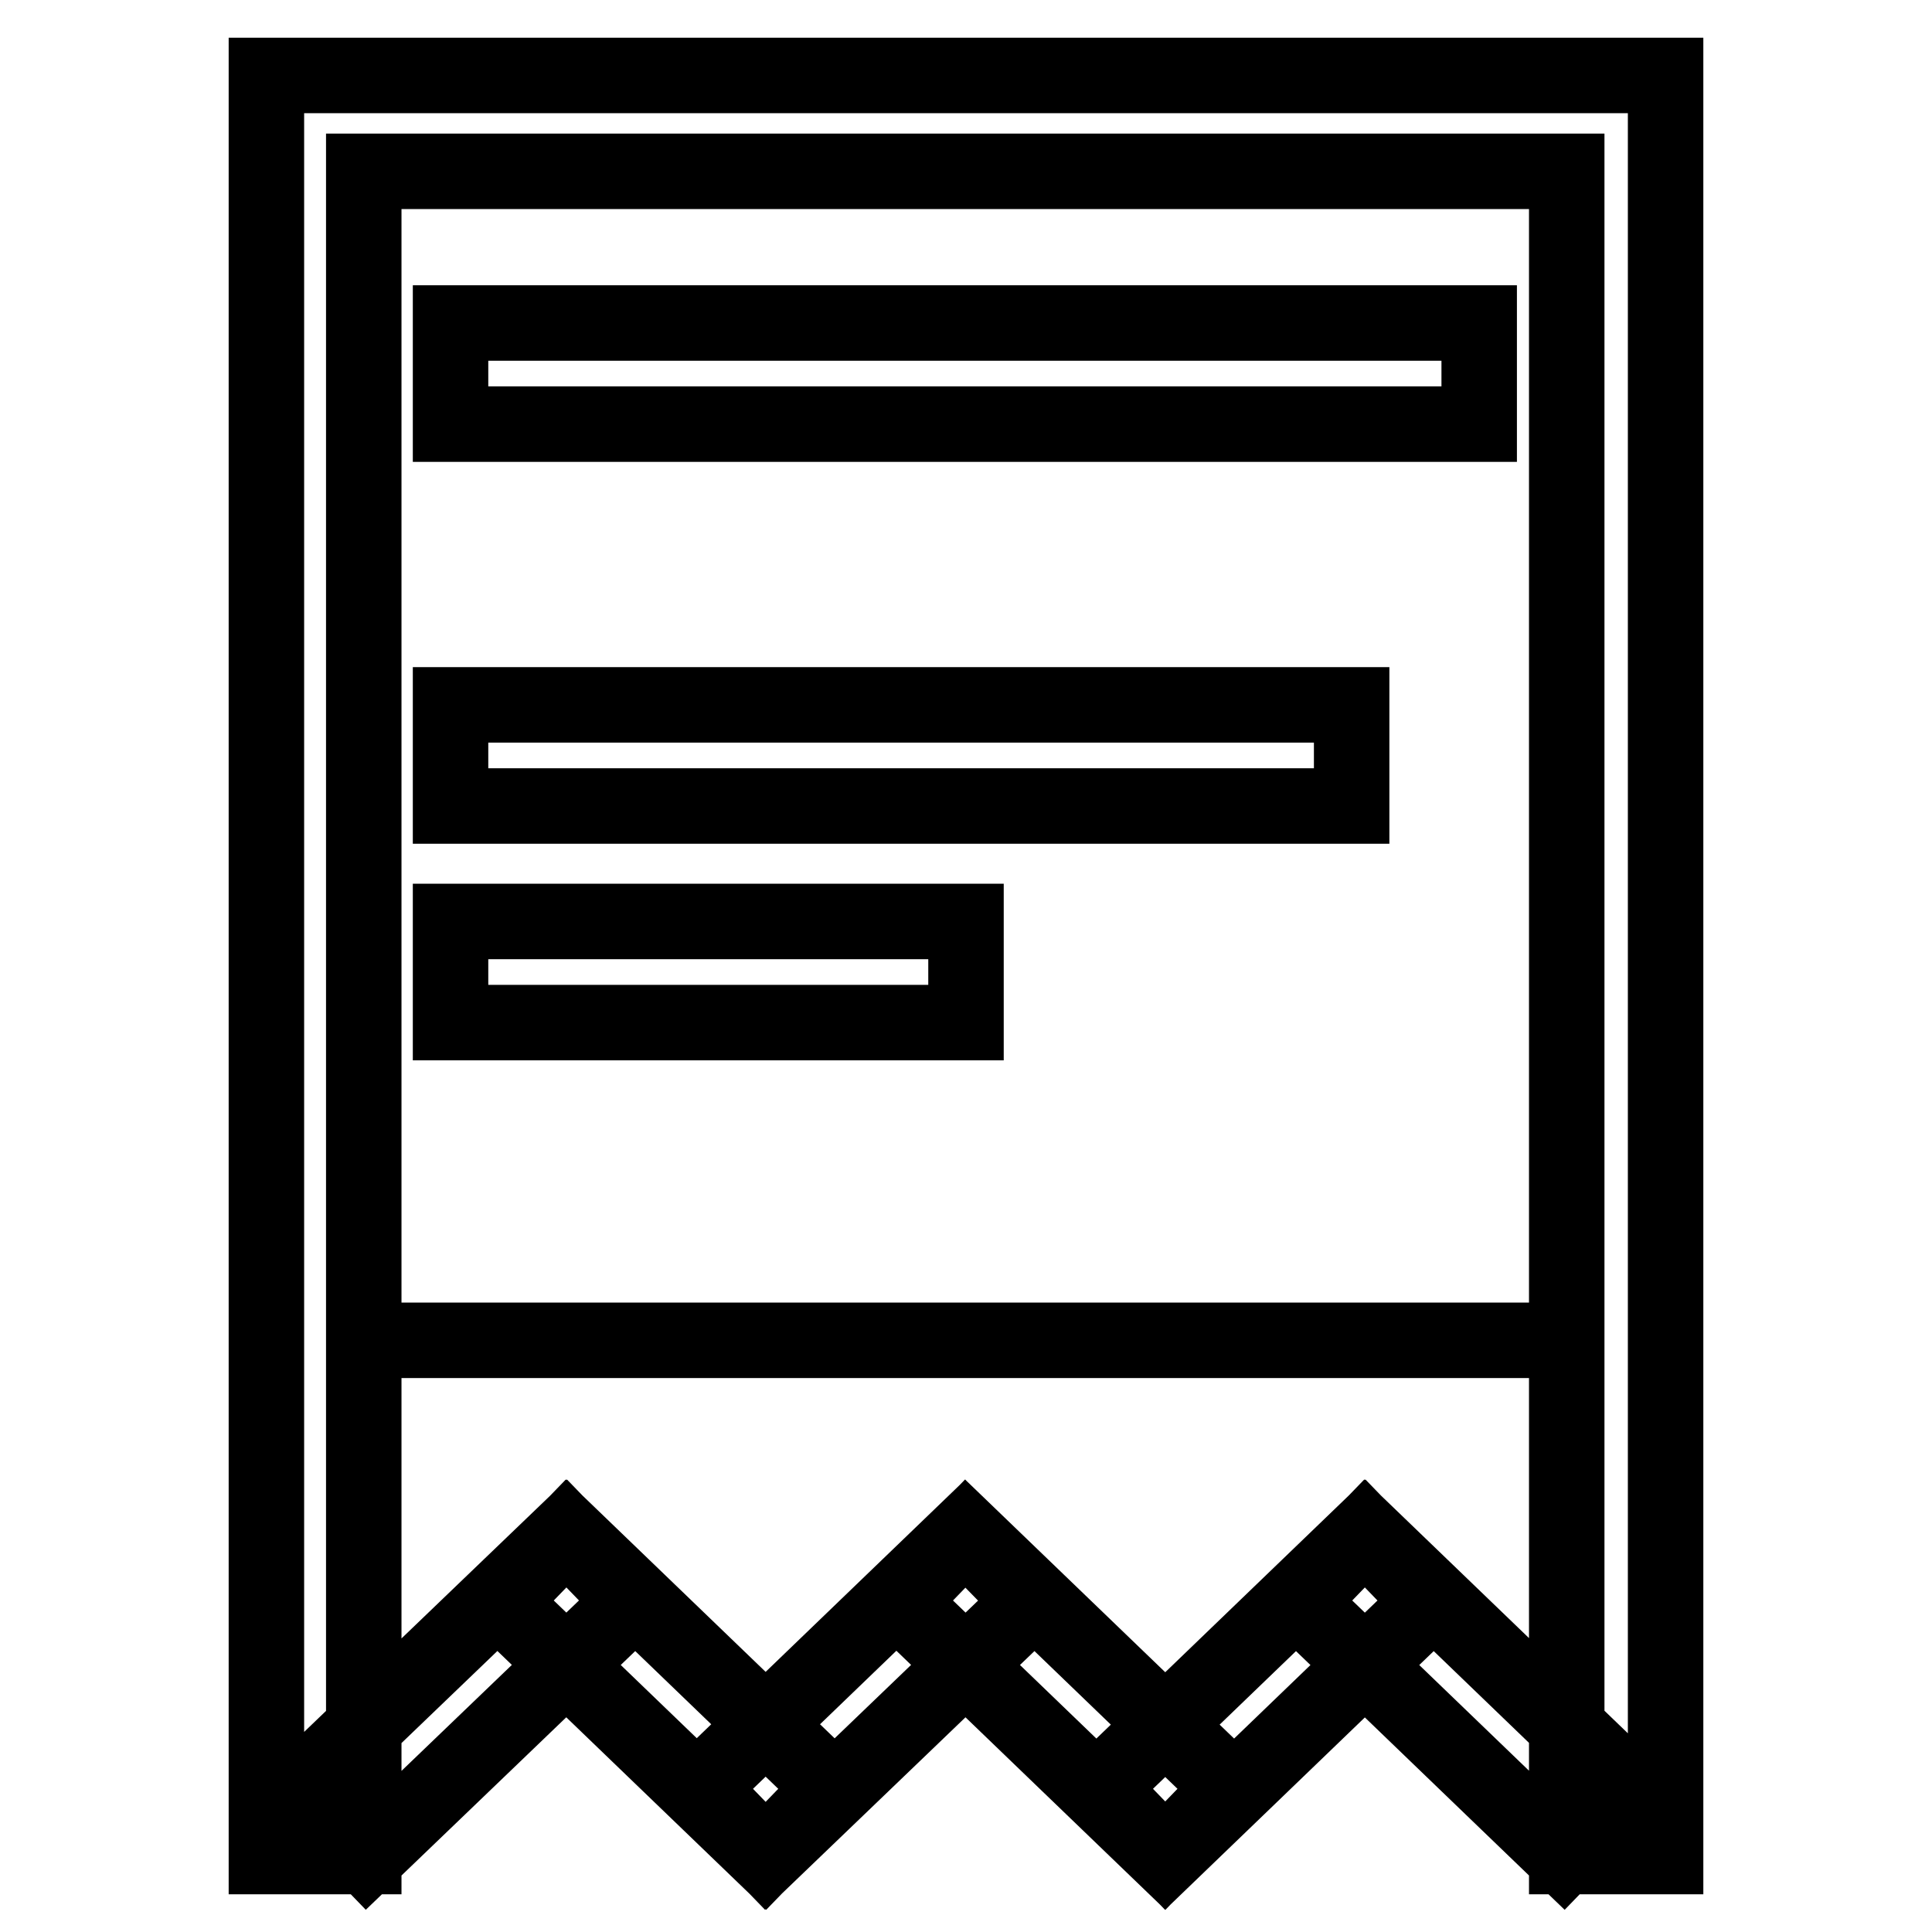 <?xml version="1.0" encoding="utf-8"?>
<!-- Svg Vector Icons : http://www.onlinewebfonts.com/icon -->
<!DOCTYPE svg PUBLIC "-//W3C//DTD SVG 1.1//EN" "http://www.w3.org/Graphics/SVG/1.1/DTD/svg11.dtd">
<svg version="1.1" xmlns="http://www.w3.org/2000/svg" xmlns:xlink="http://www.w3.org/1999/xlink" x="0px" y="0px" viewBox="0 0 256 256" enable-background="new 0 0 256 256" xml:space="preserve">
<g> <path stroke-width="10" fill-opacity="0" stroke="#000000"  d="M48.2,22.7h159.4v154.9H48.2V22.7z M220.7,10H35.3v236h12.9v-12.7v-55.8V22.7h159.4v154.9v55.8V246h13.1V10 z M59.7,42.8h136.3v13.4H59.7V42.8L59.7,42.8z M59.7,93.4h119.4v13.4H59.7V93.4z M59.7,122.1H128v13.4H59.7V122.1z M83.8,212.2 L48.6,246l-8.8-9.1L75,203.1L83.8,212.2z M75.1,203.1l35.1,33.8l-8.8,9.1l-35.1-33.8L75.1,203.1z M136.7,212.2L101.5,246l-8.8-9.1 l35.1-33.8L136.7,212.2z M128,203.1l35.1,33.8l-8.8,9.1l-35.1-33.8L128,203.1L128,203.1z M189.6,212.2L154.5,246l-8.8-9.1 l35.1-33.8L189.6,212.2L189.6,212.2z M180.9,203.1l35.1,33.8l-8.8,9.1l-35.1-33.8L180.9,203.1L180.9,203.1z"/></g>
</svg>